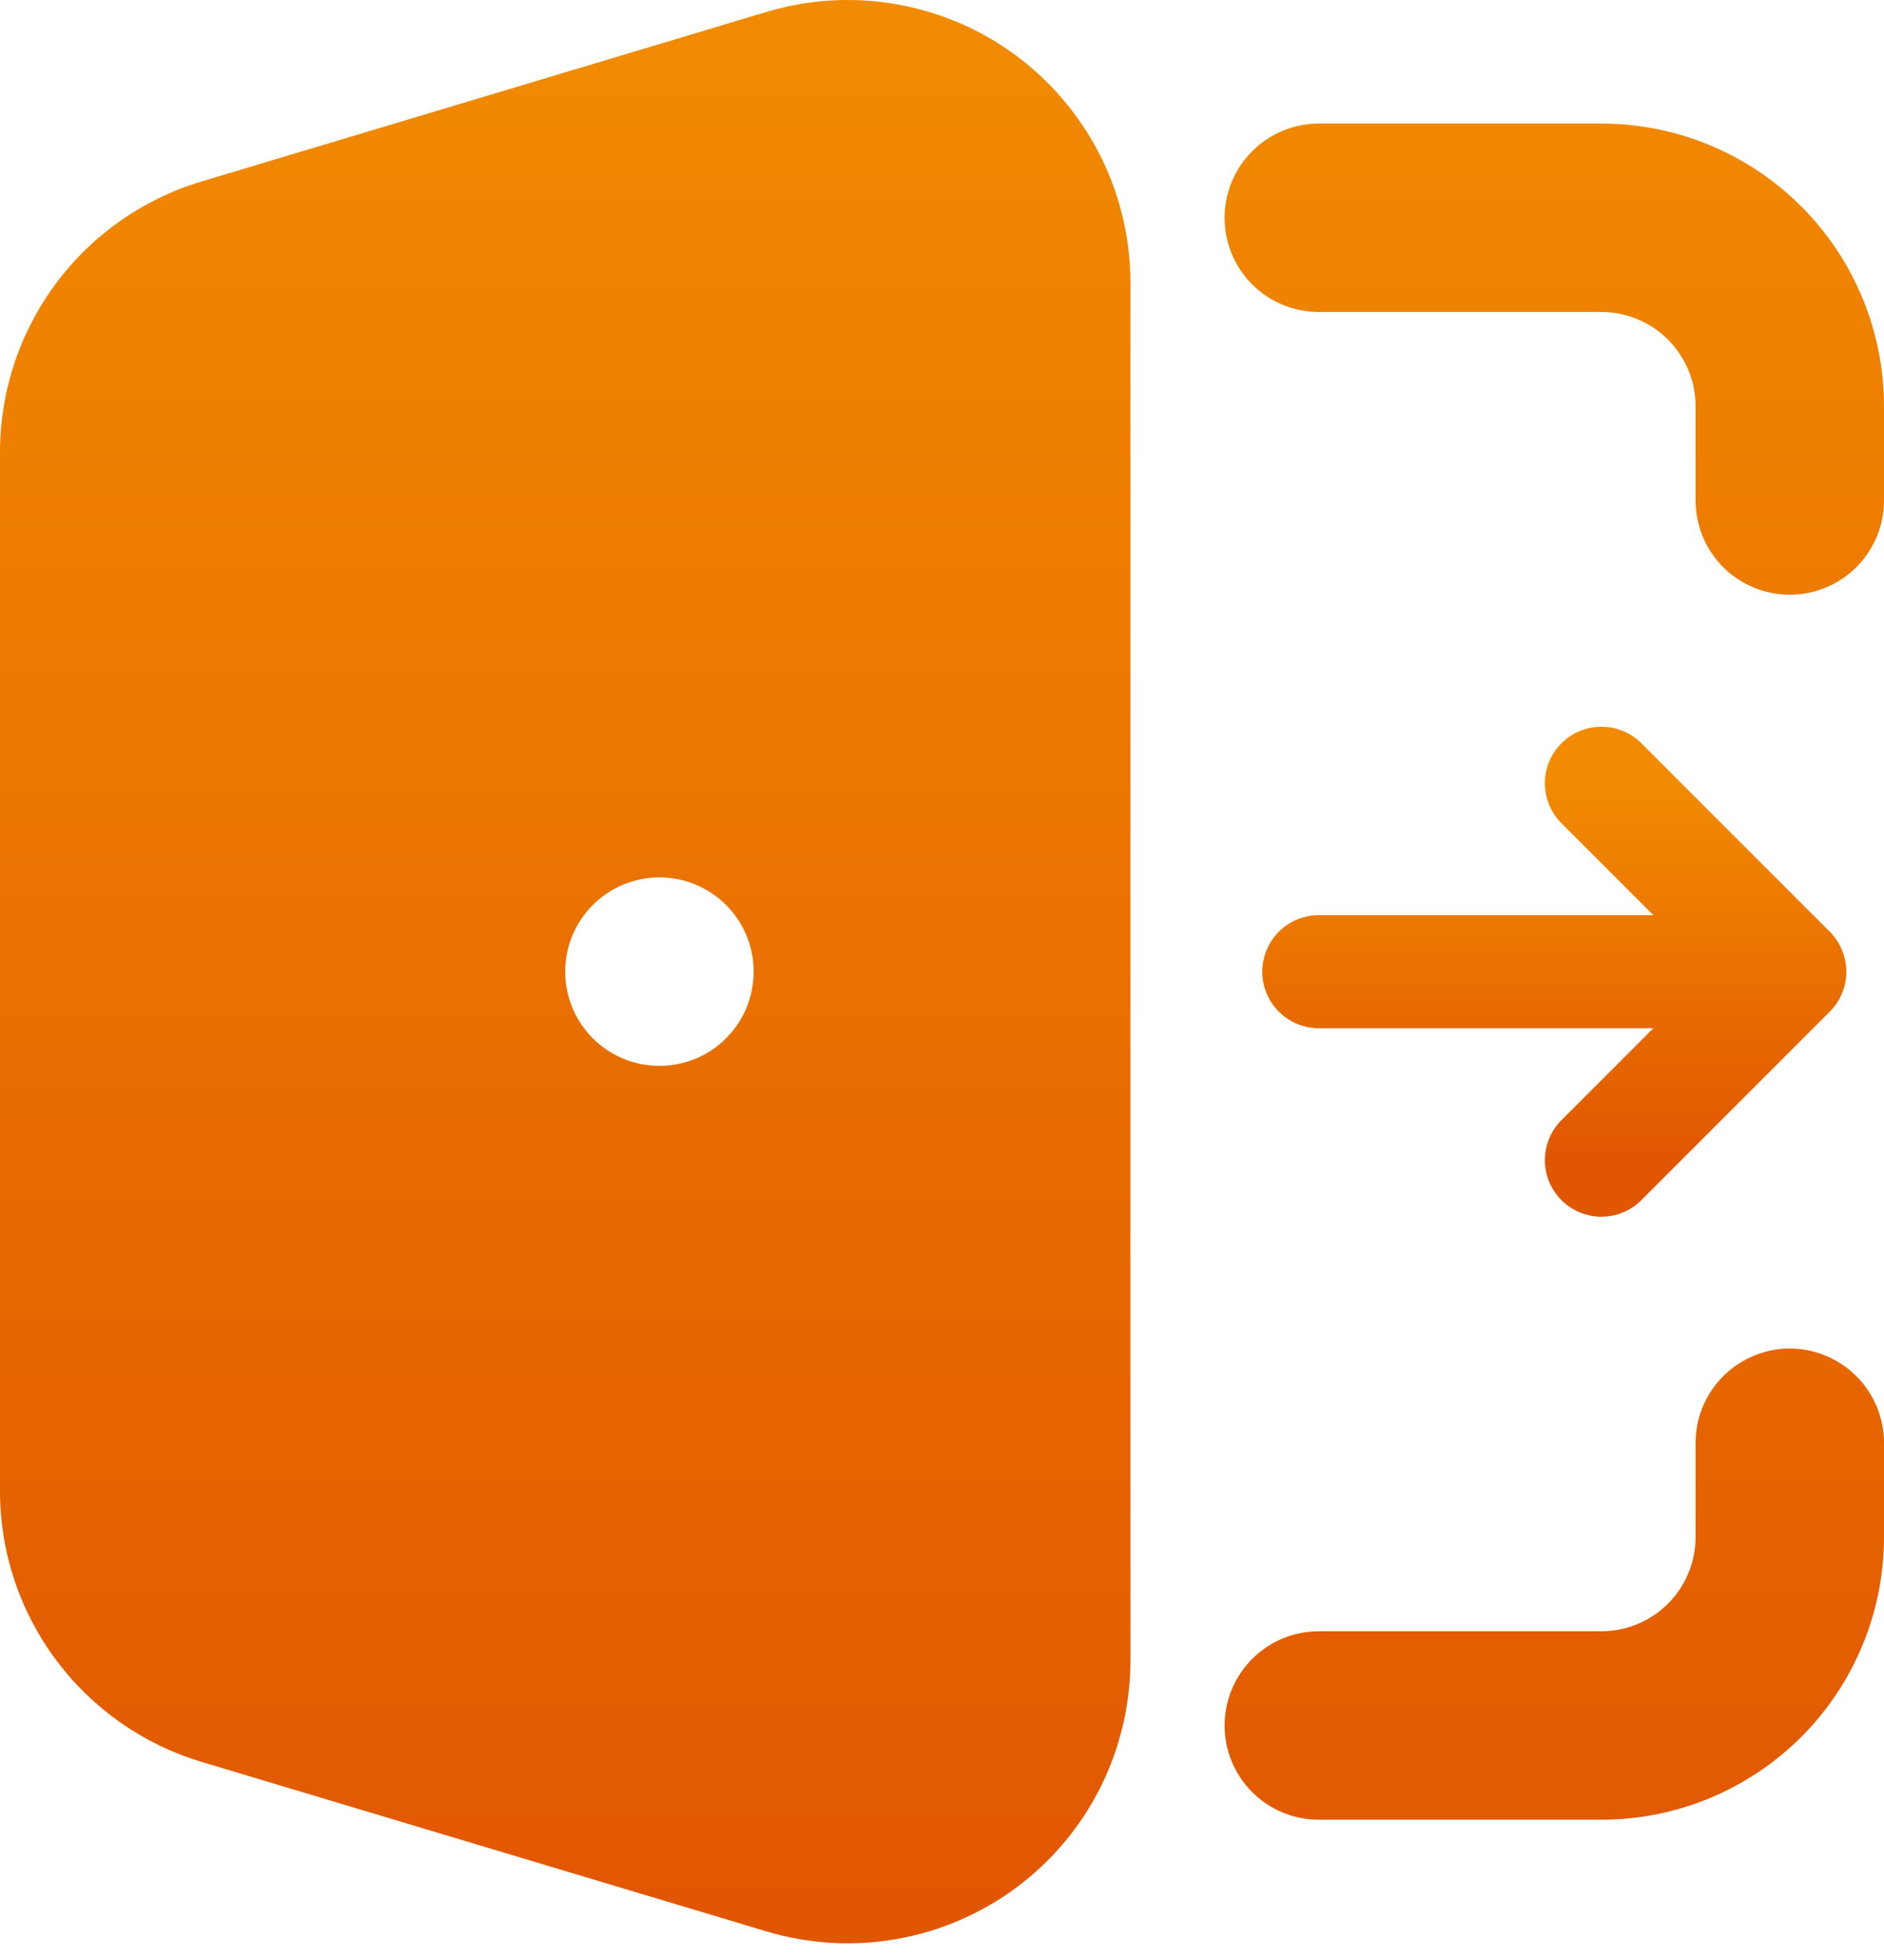 <svg width="25" height="26" viewBox="0 0 25 26" fill="none" xmlns="http://www.w3.org/2000/svg">
<path fill-rule="evenodd" clip-rule="evenodd" d="M10.172 0.158C10.732 -0.01 11.324 -0.045 11.899 0.057C12.475 0.158 13.019 0.392 13.488 0.741C13.957 1.09 14.338 1.544 14.601 2.066C14.863 2.588 15 3.165 15 3.749V22.029C15 22.614 14.863 23.19 14.601 23.713C14.338 24.235 13.957 24.689 13.488 25.038C13.019 25.386 12.475 25.621 11.899 25.722C11.324 25.823 10.732 25.789 10.172 25.621L2.672 23.371C1.9 23.139 1.223 22.664 0.742 22.017C0.26 21.371 0 20.586 0 19.779V5.999C0 5.193 0.26 4.408 0.742 3.761C1.223 3.114 1.9 2.64 2.672 2.408L10.172 0.158ZM16.25 2.889C16.25 2.558 16.382 2.24 16.616 2.006C16.851 1.771 17.169 1.639 17.5 1.639H21.25C22.245 1.639 23.198 2.034 23.902 2.738C24.605 3.441 25 4.395 25 5.389V6.639C25 6.971 24.868 7.289 24.634 7.523C24.399 7.758 24.081 7.889 23.75 7.889C23.419 7.889 23.101 7.758 22.866 7.523C22.632 7.289 22.5 6.971 22.5 6.639V5.389C22.5 5.058 22.368 4.74 22.134 4.505C21.899 4.271 21.581 4.139 21.25 4.139H17.5C17.169 4.139 16.851 4.008 16.616 3.773C16.382 3.539 16.25 3.221 16.25 2.889ZM23.75 17.889C24.081 17.889 24.399 18.021 24.634 18.256C24.868 18.49 25 18.808 25 19.139V20.389C25 21.384 24.605 22.338 23.902 23.041C23.198 23.744 22.245 24.139 21.25 24.139H17.5C17.169 24.139 16.851 24.008 16.616 23.773C16.382 23.539 16.25 23.221 16.25 22.889C16.25 22.558 16.382 22.24 16.616 22.006C16.851 21.771 17.169 21.639 17.5 21.639H21.25C21.581 21.639 21.899 21.508 22.134 21.273C22.368 21.039 22.5 20.721 22.5 20.389V19.139C22.5 18.808 22.632 18.49 22.866 18.256C23.101 18.021 23.419 17.889 23.75 17.889ZM8.75 11.639C8.418 11.639 8.101 11.771 7.866 12.005C7.632 12.24 7.5 12.558 7.5 12.889C7.5 13.221 7.632 13.539 7.866 13.773C8.101 14.008 8.418 14.139 8.75 14.139H8.751C9.083 14.139 9.401 14.008 9.635 13.773C9.87 13.539 10.001 13.221 10.001 12.889C10.001 12.558 9.87 12.24 9.635 12.005C9.401 11.771 9.083 11.639 8.751 11.639H8.75Z" fill="url(#paint0_linear_2220_923)"/>
<path d="M17.5 12.89H23.75H17.5ZM23.75 12.89L21.25 10.39L23.75 12.89ZM23.75 12.89L21.25 15.39L23.75 12.89Z" fill="url(#paint1_linear_2220_923)"/>
<path d="M17.5 12.89H23.75M23.75 12.89L21.25 10.39M23.75 12.89L21.25 15.39" stroke="url(#paint2_linear_2220_923)" stroke-width="1.5" stroke-linecap="round" stroke-linejoin="round"/>
<defs>
<linearGradient id="paint0_linear_2220_923" x1="12.5" y1="0" x2="12.5" y2="25.779" gradientUnits="userSpaceOnUse">
<stop stop-color="#F28B01"/>
<stop offset="1" stop-color="#E15601"/>
</linearGradient>
<linearGradient id="paint1_linear_2220_923" x1="20.625" y1="10.39" x2="20.625" y2="15.39" gradientUnits="userSpaceOnUse">
<stop stop-color="#F28B01"/>
<stop offset="1" stop-color="#E15601"/>
</linearGradient>
<linearGradient id="paint2_linear_2220_923" x1="20.625" y1="10.39" x2="20.625" y2="15.39" gradientUnits="userSpaceOnUse">
<stop stop-color="#F28B01"/>
<stop offset="1" stop-color="#E15601"/>
</linearGradient>
</defs>
</svg>
